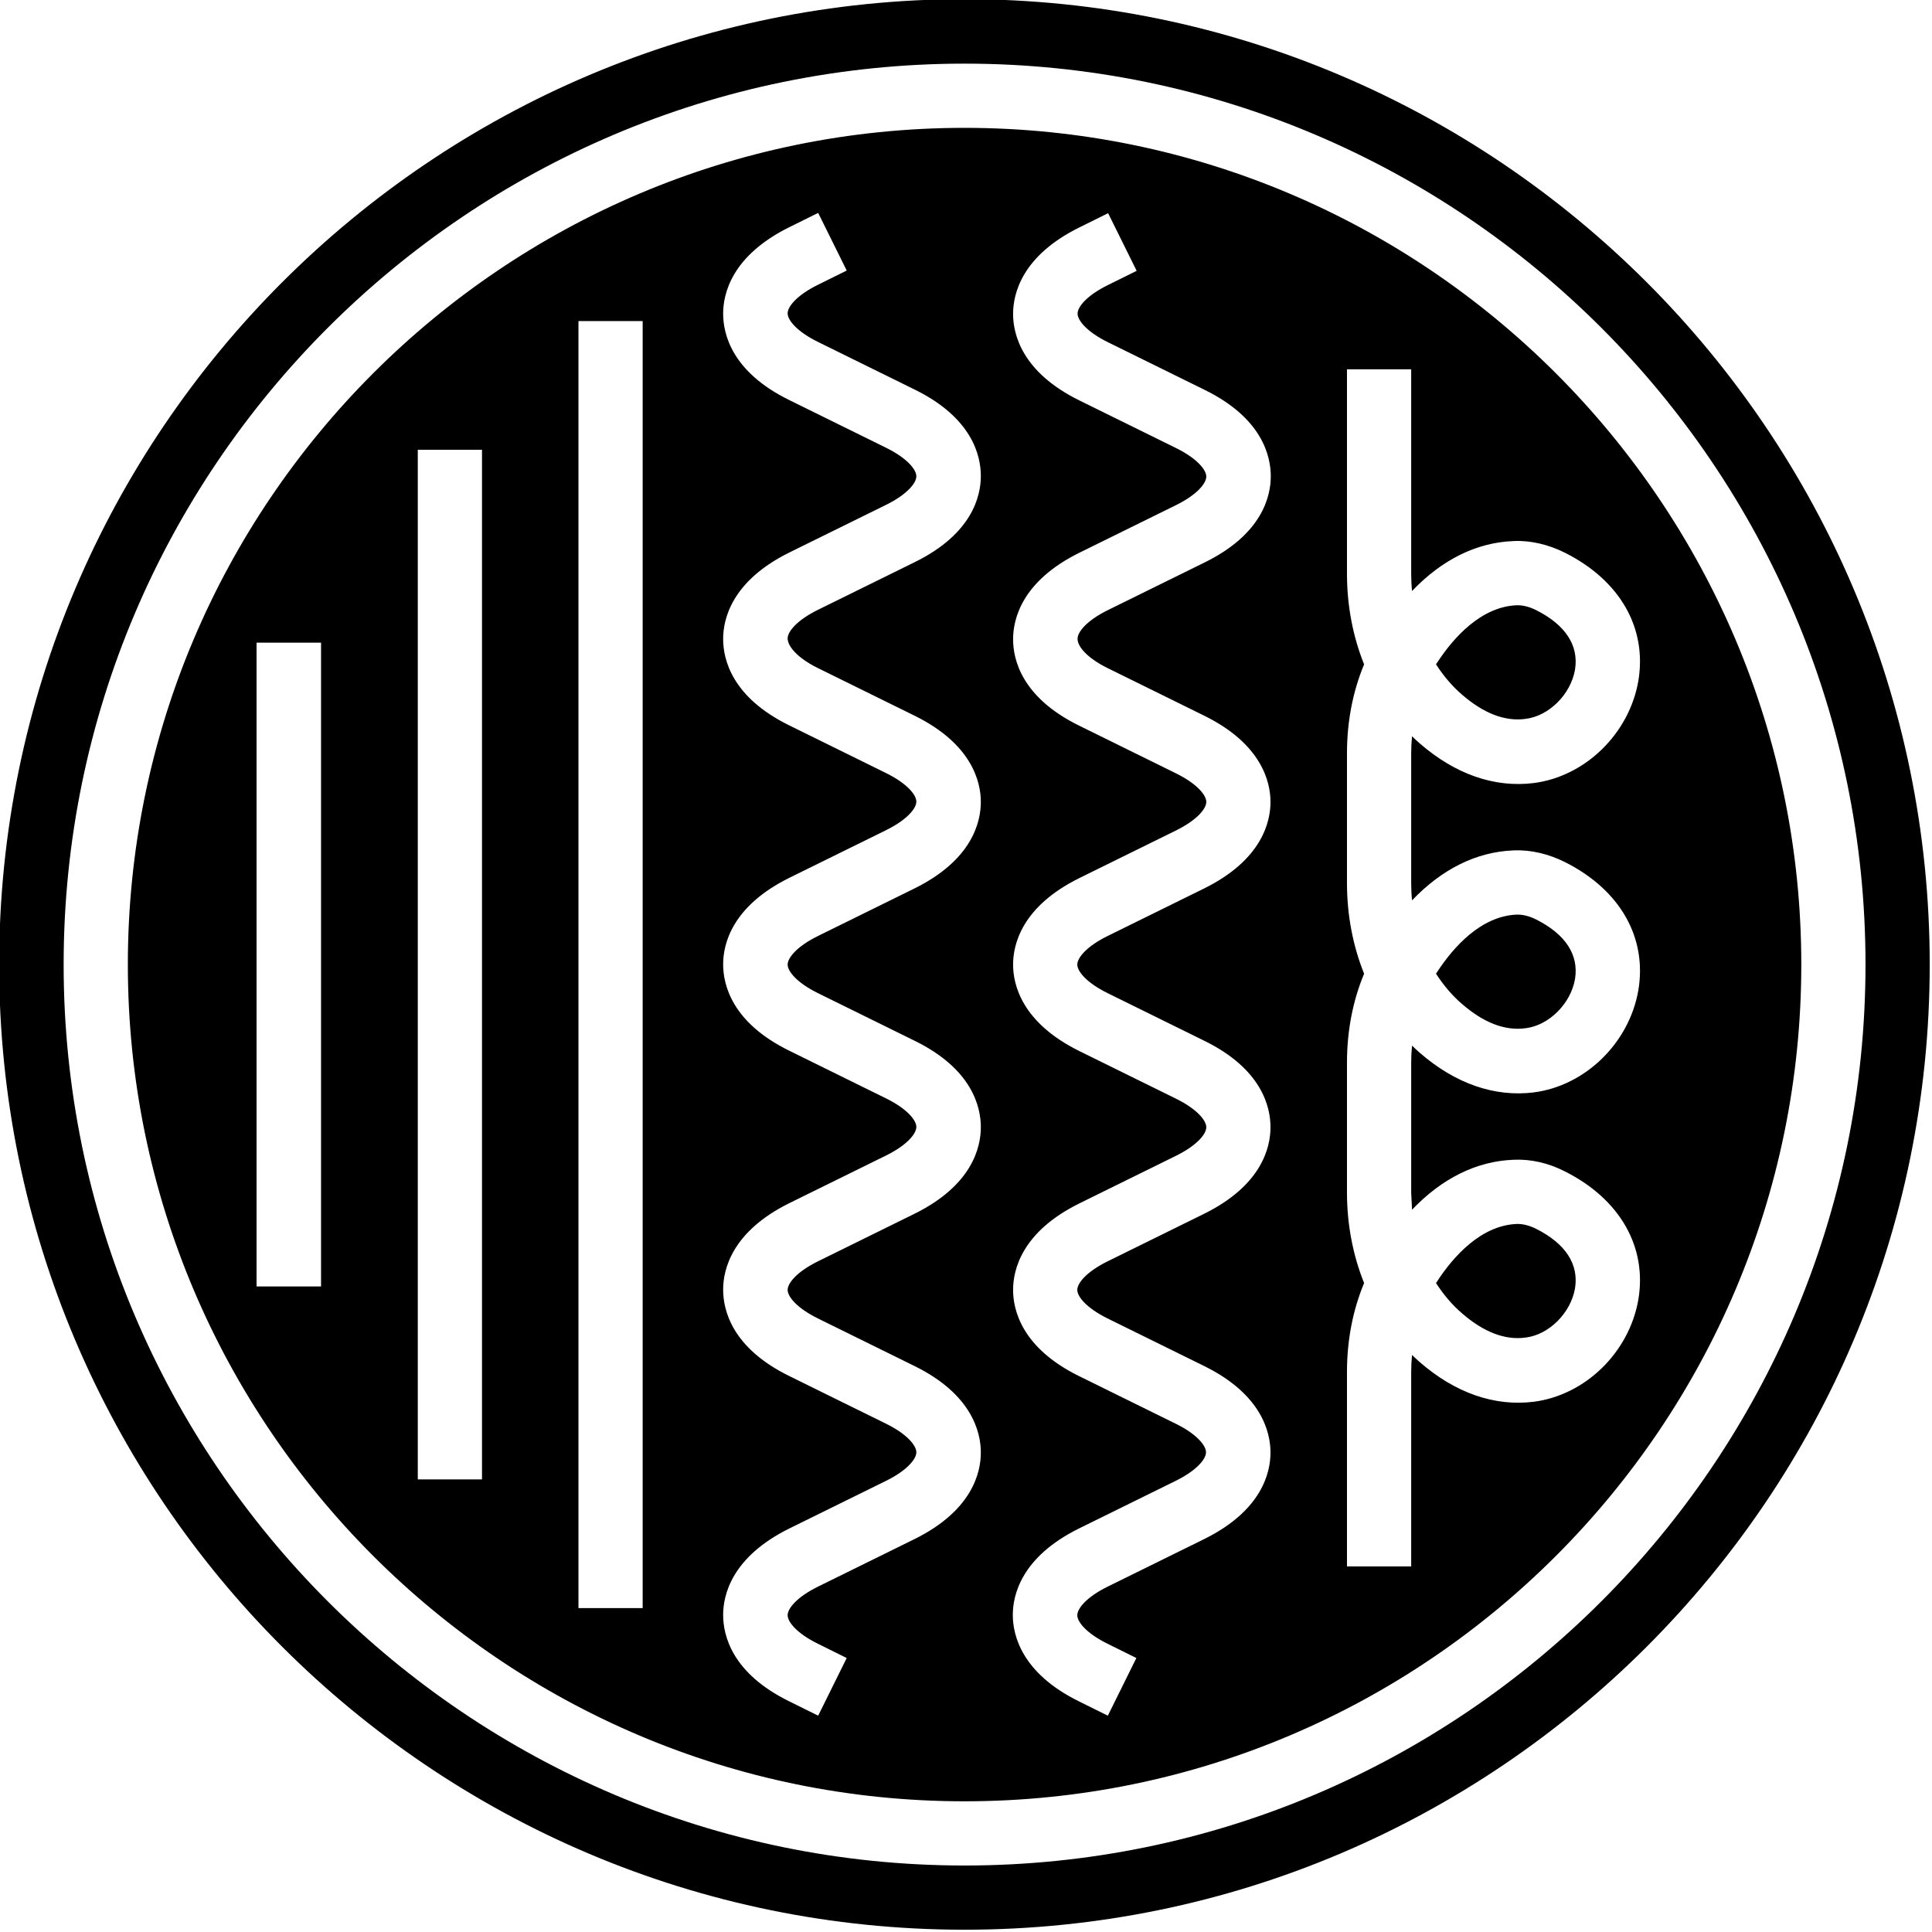 <?xml version="1.0" encoding="UTF-8"?>
<!DOCTYPE svg PUBLIC '-//W3C//DTD SVG 1.0//EN'
          'http://www.w3.org/TR/2001/REC-SVG-20010904/DTD/svg10.dtd'>
<svg height="68" preserveAspectRatio="xMidYMid meet" version="1.0" viewBox="16.2 16.2 67.7 67.7" width="68" xmlns="http://www.w3.org/2000/svg" xmlns:xlink="http://www.w3.org/1999/xlink" zoomAndPan="magnify"
><g id="change1_1"
  ><path d="M50,16.17c-18.65,0-33.83,15.17-33.83,33.83S31.35,83.82,50,83.82S83.82,68.65,83.82,50S68.65,16.17,50,16.17z M50,81.57 c-17.41,0-31.57-14.16-31.57-31.57S32.59,18.43,50,18.43S81.57,32.59,81.57,50S67.41,81.57,50,81.57z M67.43,62.22 c-0.35-0.3-0.65-0.66-0.91-1.06c0.01-0.02,0.03-0.04,0.04-0.06c0.58-0.89,1.54-1.95,2.77-2.01c0.22-0.01,0.46,0.05,0.7,0.17 c1.03,0.52,1.5,1.24,1.36,2.09c-0.15,0.86-0.91,1.62-1.73,1.72C68.94,63.17,68.19,62.88,67.43,62.22z M67.43,51.38 c-0.35-0.3-0.65-0.66-0.91-1.06c0.01-0.02,0.03-0.04,0.04-0.06c0.58-0.89,1.54-1.95,2.77-2.01c0.22-0.01,0.46,0.05,0.7,0.17 c1.03,0.52,1.5,1.24,1.36,2.09c-0.15,0.86-0.91,1.62-1.73,1.72C68.94,52.33,68.19,52.04,67.43,51.38z M50,20.68 c-16.16,0-29.32,13.15-29.32,29.32c0,16.16,13.15,29.32,29.32,29.32S79.32,66.16,79.32,50C79.32,33.84,66.16,20.68,50,20.68z M27.45,61.28h-2.26V38.72h2.26V61.28z M33.09,68.04h-2.25V31.96h2.25V68.04z M38.72,72.55h-2.25v-45.1h2.25V72.55z M44.86,39.61 l3.39,1.67c2.01,0.99,2.32,2.32,2.32,3.02c0,0.7-0.3,2.03-2.32,3.03L44.86,49c-0.73,0.36-1.06,0.76-1.06,1c0,0.24,0.33,0.64,1.06,1 l3.39,1.67c2.02,0.99,2.32,2.32,2.32,3.03c0,0.7-0.3,2.03-2.32,3.03l-3.39,1.67c-0.73,0.36-1.06,0.76-1.06,1 c0,0.24,0.33,0.64,1.06,1l3.39,1.67c2.01,0.99,2.32,2.32,2.32,3.03c0,0.7-0.3,2.03-2.32,3.03l-3.39,1.67 c-0.73,0.36-1.06,0.76-1.06,1c0,0.24,0.33,0.64,1.06,1l1.01,0.5l-1,2.02l-1.01-0.5c-2.02-0.99-2.32-2.32-2.32-3.03 c0-0.7,0.3-2.03,2.32-3.03l3.39-1.67c0.73-0.36,1.06-0.76,1.06-1s-0.33-0.64-1.06-1l-3.39-1.67c-2.02-0.99-2.32-2.32-2.32-3.03 c0-0.7,0.3-2.03,2.32-3.03l3.39-1.67c0.73-0.36,1.06-0.76,1.06-1c0-0.24-0.33-0.64-1.06-1l-3.39-1.67 c-2.02-0.99-2.32-2.32-2.32-3.03c0-0.7,0.3-2.03,2.32-3.03l3.39-1.67c0.73-0.36,1.06-0.76,1.06-1c0-0.24-0.33-0.64-1.06-1 l-3.39-1.67c-2.02-0.99-2.32-2.32-2.32-3.03c0-0.7,0.3-2.03,2.32-3.03l3.39-1.67c0.73-0.36,1.06-0.76,1.06-1 c0-0.24-0.33-0.64-1.06-1l-3.39-1.67c-2.02-0.99-2.32-2.32-2.32-3.03c0-0.7,0.3-2.03,2.32-3.03l1.01-0.5l1,2.02l-1.01,0.5 c-0.73,0.36-1.06,0.76-1.06,1c0,0.24,0.33,0.64,1.06,1l3.39,1.67c2.02,0.99,2.32,2.32,2.32,3.03c0,0.7-0.3,2.03-2.32,3.02 l-3.39,1.67c-0.73,0.36-1.06,0.76-1.06,1C43.8,38.84,44.13,39.25,44.86,39.61z M55.01,39.61l3.39,1.67 c2.01,0.99,2.32,2.32,2.32,3.02c0,0.7-0.3,2.03-2.32,3.03L55.01,49c-0.73,0.36-1.06,0.76-1.06,1c0,0.24,0.33,0.64,1.06,1l3.39,1.67 c2.02,0.99,2.32,2.32,2.32,3.03c0,0.7-0.3,2.03-2.32,3.03l-3.39,1.67c-0.73,0.36-1.06,0.76-1.06,1c0,0.24,0.33,0.64,1.06,1 l3.39,1.67c2.01,0.99,2.32,2.32,2.32,3.03c0,0.7-0.3,2.03-2.32,3.03l-3.39,1.67c-0.73,0.36-1.06,0.76-1.06,1 c0,0.24,0.33,0.64,1.06,1l1.01,0.5l-1,2.02l-1.01-0.5c-2.01-0.99-2.32-2.32-2.32-3.03c0-0.7,0.3-2.03,2.32-3.03l3.39-1.67 c0.73-0.36,1.06-0.76,1.06-1s-0.33-0.64-1.06-1l-3.39-1.67C52,63.43,51.7,62.1,51.7,61.4c0-0.7,0.3-2.03,2.32-3.03l3.39-1.67 c0.73-0.36,1.06-0.76,1.06-1c0-0.24-0.33-0.64-1.06-1l-3.39-1.67C52,52.03,51.7,50.7,51.7,50c0-0.7,0.3-2.03,2.32-3.03l3.39-1.67 c0.73-0.36,1.06-0.76,1.06-1c0-0.24-0.33-0.64-1.06-1l-3.39-1.67C52,40.64,51.7,39.31,51.7,38.6c0-0.7,0.3-2.03,2.32-3.03 l3.39-1.67c0.73-0.36,1.06-0.76,1.06-1c0-0.24-0.33-0.64-1.06-1l-3.39-1.67c-2.01-0.99-2.32-2.32-2.32-3.03 c0-0.7,0.3-2.03,2.32-3.03l1.01-0.5l1,2.02l-1.01,0.5c-0.73,0.36-1.06,0.76-1.06,1c0,0.24,0.33,0.64,1.06,1l3.39,1.67 c2.02,0.99,2.32,2.32,2.32,3.03c0,0.7-0.3,2.03-2.32,3.02l-3.39,1.67c-0.73,0.36-1.06,0.76-1.06,1 C53.95,38.84,54.28,39.25,55.01,39.61z M65.68,58.59c1.05-1.1,2.26-1.7,3.55-1.75c0.6-0.03,1.23,0.11,1.81,0.41 c1.93,0.97,2.88,2.65,2.57,4.49c-0.32,1.85-1.86,3.35-3.67,3.58c-1.37,0.17-2.75-0.31-3.99-1.39c-0.09-0.08-0.18-0.16-0.27-0.25 c-0.02,0.19-0.03,0.39-0.03,0.59v6.82H63.4v-6.82c0-1.09,0.2-2.15,0.6-3.11c-0.39-0.97-0.6-2.05-0.6-3.17v-4.56 c0-1.09,0.2-2.15,0.6-3.11c-0.39-0.97-0.6-2.05-0.6-3.17v-4.56c0-1.09,0.2-2.15,0.6-3.11c-0.39-0.97-0.6-2.05-0.6-3.17v-7.17h2.25 v7.17c0,0.2,0.01,0.41,0.03,0.6c1.05-1.1,2.26-1.7,3.55-1.75c0.6-0.03,1.23,0.12,1.81,0.41c1.93,0.97,2.88,2.64,2.57,4.49 c-0.32,1.85-1.86,3.35-3.67,3.58c-1.37,0.17-2.75-0.31-3.99-1.39c-0.09-0.08-0.18-0.16-0.27-0.25c-0.02,0.19-0.03,0.39-0.03,0.59 v4.56c0,0.2,0.01,0.41,0.03,0.6c1.05-1.1,2.26-1.7,3.55-1.75c0.6-0.03,1.23,0.12,1.81,0.41c1.93,0.97,2.88,2.64,2.57,4.49 c-0.32,1.85-1.86,3.35-3.67,3.58c-1.37,0.17-2.75-0.31-3.99-1.39c-0.09-0.08-0.18-0.16-0.27-0.25c-0.02,0.19-0.03,0.39-0.03,0.59 v4.56C65.66,58.19,65.67,58.39,65.68,58.59z M67.43,40.54c-0.35-0.3-0.65-0.66-0.91-1.06c0.01-0.02,0.03-0.04,0.04-0.06 c0.58-0.89,1.54-1.95,2.77-2.01c0.22-0.01,0.46,0.05,0.7,0.17c1.03,0.52,1.5,1.24,1.36,2.09c-0.15,0.86-0.91,1.62-1.73,1.72 C68.94,41.49,68.19,41.2,67.43,40.54z"
  /></g
></svg
>
